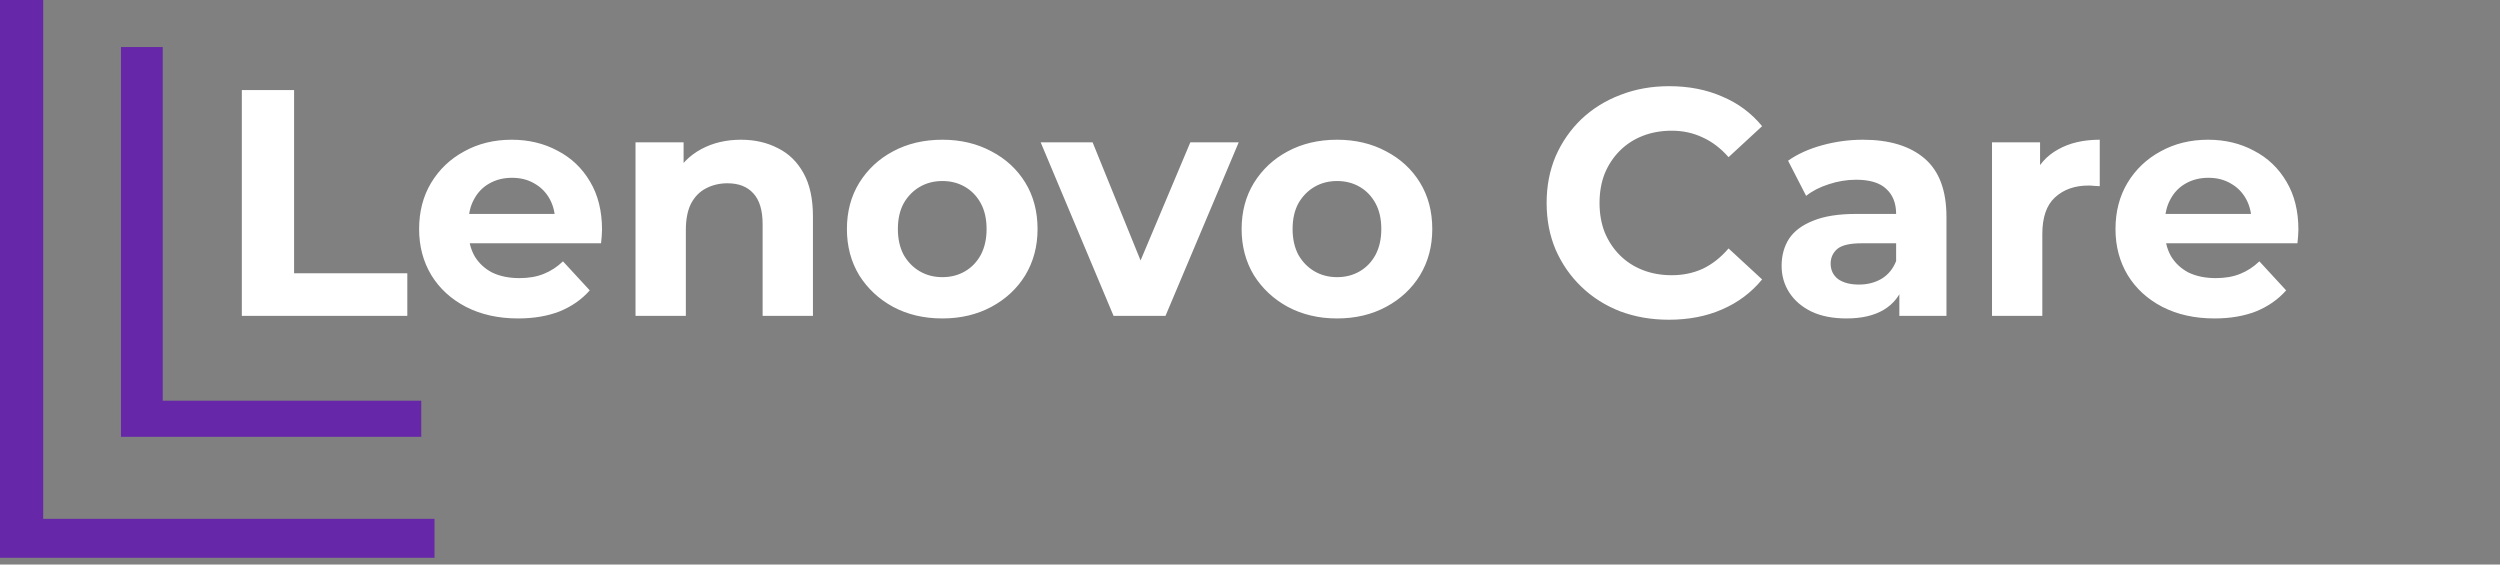 <?xml version="1.0" encoding="UTF-8"?> <svg xmlns="http://www.w3.org/2000/svg" width="186" height="42" viewBox="0 0 186 42" fill="none"><rect x="0" y="0" width="186" height="42" fill="#808080" stroke="none"/> <path d="M17.992 23.5V6.7H21.88V20.332H30.304V23.5H17.992ZM38.55 23.692C37.078 23.692 35.782 23.404 34.662 22.828C33.558 22.252 32.702 21.468 32.094 20.476C31.486 19.468 31.182 18.324 31.182 17.044C31.182 15.748 31.478 14.604 32.07 13.612C32.678 12.604 33.502 11.82 34.542 11.26C35.582 10.684 36.758 10.396 38.07 10.396C39.334 10.396 40.47 10.668 41.478 11.212C42.502 11.74 43.31 12.508 43.902 13.516C44.494 14.508 44.79 15.7 44.79 17.092C44.79 17.236 44.782 17.404 44.766 17.596C44.75 17.772 44.734 17.94 44.718 18.1H34.23V15.916H42.75L41.31 16.564C41.31 15.892 41.174 15.308 40.902 14.812C40.63 14.316 40.254 13.932 39.774 13.66C39.294 13.372 38.734 13.228 38.094 13.228C37.454 13.228 36.886 13.372 36.39 13.66C35.91 13.932 35.534 14.324 35.262 14.836C34.99 15.332 34.854 15.924 34.854 16.612V17.188C34.854 17.892 35.006 18.516 35.31 19.06C35.63 19.588 36.07 19.996 36.63 20.284C37.206 20.556 37.878 20.692 38.646 20.692C39.334 20.692 39.934 20.588 40.446 20.38C40.974 20.172 41.454 19.86 41.886 19.444L43.878 21.604C43.286 22.276 42.542 22.796 41.646 23.164C40.75 23.516 39.718 23.692 38.55 23.692ZM55.131 10.396C56.155 10.396 57.067 10.604 57.867 11.02C58.683 11.42 59.323 12.044 59.787 12.892C60.251 13.724 60.483 14.796 60.483 16.108V23.5H56.739V16.684C56.739 15.644 56.507 14.876 56.043 14.38C55.595 13.884 54.955 13.636 54.123 13.636C53.531 13.636 52.995 13.764 52.515 14.02C52.051 14.26 51.683 14.636 51.411 15.148C51.155 15.66 51.027 16.316 51.027 17.116V23.5H47.283V10.588H50.859V14.164L50.187 13.084C50.651 12.22 51.315 11.556 52.179 11.092C53.043 10.628 54.027 10.396 55.131 10.396ZM70.114 23.692C68.738 23.692 67.514 23.404 66.442 22.828C65.386 22.252 64.546 21.468 63.922 20.476C63.314 19.468 63.01 18.324 63.01 17.044C63.01 15.748 63.314 14.604 63.922 13.612C64.546 12.604 65.386 11.82 66.442 11.26C67.514 10.684 68.738 10.396 70.114 10.396C71.474 10.396 72.69 10.684 73.762 11.26C74.834 11.82 75.674 12.596 76.282 13.588C76.89 14.58 77.194 15.732 77.194 17.044C77.194 18.324 76.89 19.468 76.282 20.476C75.674 21.468 74.834 22.252 73.762 22.828C72.69 23.404 71.474 23.692 70.114 23.692ZM70.114 20.62C70.738 20.62 71.298 20.476 71.794 20.188C72.29 19.9 72.682 19.492 72.97 18.964C73.258 18.42 73.402 17.78 73.402 17.044C73.402 16.292 73.258 15.652 72.97 15.124C72.682 14.596 72.29 14.188 71.794 13.9C71.298 13.612 70.738 13.468 70.114 13.468C69.49 13.468 68.93 13.612 68.434 13.9C67.938 14.188 67.538 14.596 67.234 15.124C66.946 15.652 66.802 16.292 66.802 17.044C66.802 17.78 66.946 18.42 67.234 18.964C67.538 19.492 67.938 19.9 68.434 20.188C68.93 20.476 69.49 20.62 70.114 20.62ZM82.849 23.5L77.425 10.588H81.289L85.801 21.7H83.881L88.561 10.588H92.161L86.713 23.5H82.849ZM99.481 23.692C98.105 23.692 96.881 23.404 95.809 22.828C94.753 22.252 93.913 21.468 93.289 20.476C92.681 19.468 92.377 18.324 92.377 17.044C92.377 15.748 92.681 14.604 93.289 13.612C93.913 12.604 94.753 11.82 95.809 11.26C96.881 10.684 98.105 10.396 99.481 10.396C100.841 10.396 102.057 10.684 103.129 11.26C104.201 11.82 105.041 12.596 105.649 13.588C106.257 14.58 106.561 15.732 106.561 17.044C106.561 18.324 106.257 19.468 105.649 20.476C105.041 21.468 104.201 22.252 103.129 22.828C102.057 23.404 100.841 23.692 99.481 23.692ZM99.481 20.62C100.105 20.62 100.665 20.476 101.161 20.188C101.657 19.9 102.049 19.492 102.337 18.964C102.625 18.42 102.769 17.78 102.769 17.044C102.769 16.292 102.625 15.652 102.337 15.124C102.049 14.596 101.657 14.188 101.161 13.9C100.665 13.612 100.105 13.468 99.481 13.468C98.857 13.468 98.297 13.612 97.801 13.9C97.305 14.188 96.905 14.596 96.601 15.124C96.313 15.652 96.169 16.292 96.169 17.044C96.169 17.78 96.313 18.42 96.601 18.964C96.905 19.492 97.305 19.9 97.801 20.188C98.297 20.476 98.857 20.62 99.481 20.62ZM124.165 23.788C122.869 23.788 121.661 23.58 120.541 23.164C119.437 22.732 118.477 22.124 117.661 21.34C116.845 20.556 116.205 19.636 115.741 18.58C115.293 17.524 115.069 16.364 115.069 15.1C115.069 13.836 115.293 12.676 115.741 11.62C116.205 10.564 116.845 9.644 117.661 8.86C118.493 8.076 119.461 7.476 120.565 7.06C121.669 6.628 122.877 6.412 124.189 6.412C125.645 6.412 126.957 6.668 128.125 7.18C129.309 7.676 130.301 8.412 131.101 9.388L128.605 11.692C128.029 11.036 127.389 10.548 126.685 10.228C125.981 9.892 125.213 9.724 124.381 9.724C123.597 9.724 122.877 9.852 122.221 10.108C121.565 10.364 120.997 10.732 120.517 11.212C120.037 11.692 119.661 12.26 119.389 12.916C119.133 13.572 119.005 14.3 119.005 15.1C119.005 15.9 119.133 16.628 119.389 17.284C119.661 17.94 120.037 18.508 120.517 18.988C120.997 19.468 121.565 19.836 122.221 20.092C122.877 20.348 123.597 20.476 124.381 20.476C125.213 20.476 125.981 20.316 126.685 19.996C127.389 19.66 128.029 19.156 128.605 18.484L131.101 20.788C130.301 21.764 129.309 22.508 128.125 23.02C126.957 23.532 125.637 23.788 124.165 23.788ZM141.312 23.5V20.98L141.072 20.428V15.916C141.072 15.116 140.824 14.492 140.328 14.044C139.848 13.596 139.104 13.372 138.096 13.372C137.408 13.372 136.728 13.484 136.056 13.708C135.4 13.916 134.84 14.204 134.376 14.572L133.032 11.956C133.736 11.46 134.584 11.076 135.576 10.804C136.568 10.532 137.576 10.396 138.6 10.396C140.568 10.396 142.096 10.86 143.184 11.788C144.272 12.716 144.816 14.164 144.816 16.132V23.5H141.312ZM137.376 23.692C136.368 23.692 135.504 23.524 134.784 23.188C134.064 22.836 133.512 22.364 133.128 21.772C132.744 21.18 132.552 20.516 132.552 19.78C132.552 19.012 132.736 18.34 133.104 17.764C133.488 17.188 134.088 16.74 134.904 16.42C135.72 16.084 136.784 15.916 138.096 15.916H141.528V18.1H138.504C137.624 18.1 137.016 18.244 136.68 18.532C136.36 18.82 136.2 19.18 136.2 19.612C136.2 20.092 136.384 20.476 136.752 20.764C137.136 21.036 137.656 21.172 138.312 21.172C138.936 21.172 139.496 21.028 139.992 20.74C140.488 20.436 140.848 19.996 141.072 19.42L141.648 21.148C141.376 21.98 140.88 22.612 140.16 23.044C139.44 23.476 138.512 23.692 137.376 23.692ZM148.205 23.5V10.588H151.781V14.236L151.277 13.18C151.661 12.268 152.277 11.58 153.125 11.116C153.973 10.636 155.005 10.396 156.221 10.396V13.852C156.061 13.836 155.917 13.828 155.789 13.828C155.661 13.812 155.525 13.804 155.381 13.804C154.357 13.804 153.525 14.1 152.885 14.692C152.261 15.268 151.949 16.172 151.949 17.404V23.5H148.205ZM164.761 23.692C163.289 23.692 161.993 23.404 160.873 22.828C159.769 22.252 158.913 21.468 158.305 20.476C157.697 19.468 157.393 18.324 157.393 17.044C157.393 15.748 157.689 14.604 158.281 13.612C158.889 12.604 159.713 11.82 160.753 11.26C161.793 10.684 162.969 10.396 164.281 10.396C165.545 10.396 166.681 10.668 167.689 11.212C168.713 11.74 169.521 12.508 170.113 13.516C170.705 14.508 171.001 15.7 171.001 17.092C171.001 17.236 170.993 17.404 170.977 17.596C170.961 17.772 170.945 17.94 170.929 18.1H160.441V15.916H168.961L167.521 16.564C167.521 15.892 167.385 15.308 167.113 14.812C166.841 14.316 166.465 13.932 165.985 13.66C165.505 13.372 164.945 13.228 164.305 13.228C163.665 13.228 163.097 13.372 162.601 13.66C162.121 13.932 161.745 14.324 161.473 14.836C161.201 15.332 161.065 15.924 161.065 16.612V17.188C161.065 17.892 161.217 18.516 161.521 19.06C161.841 19.588 162.281 19.996 162.841 20.284C163.417 20.556 164.089 20.692 164.857 20.692C165.545 20.692 166.145 20.588 166.657 20.38C167.185 20.172 167.665 19.86 168.097 19.444L170.089 21.604C169.497 22.276 168.753 22.796 167.857 23.164C166.961 23.516 165.929 23.692 164.761 23.692Z" fill="white"></path> <path d="M9 32.5V3.5H12.108V29.812H31.341V32.5H9Z" fill="#6628A8"></path> <path d="M0 41.5V0H3.213V38.602H32.328V41.5H0Z" fill="#6628A8"></path> </svg> 
